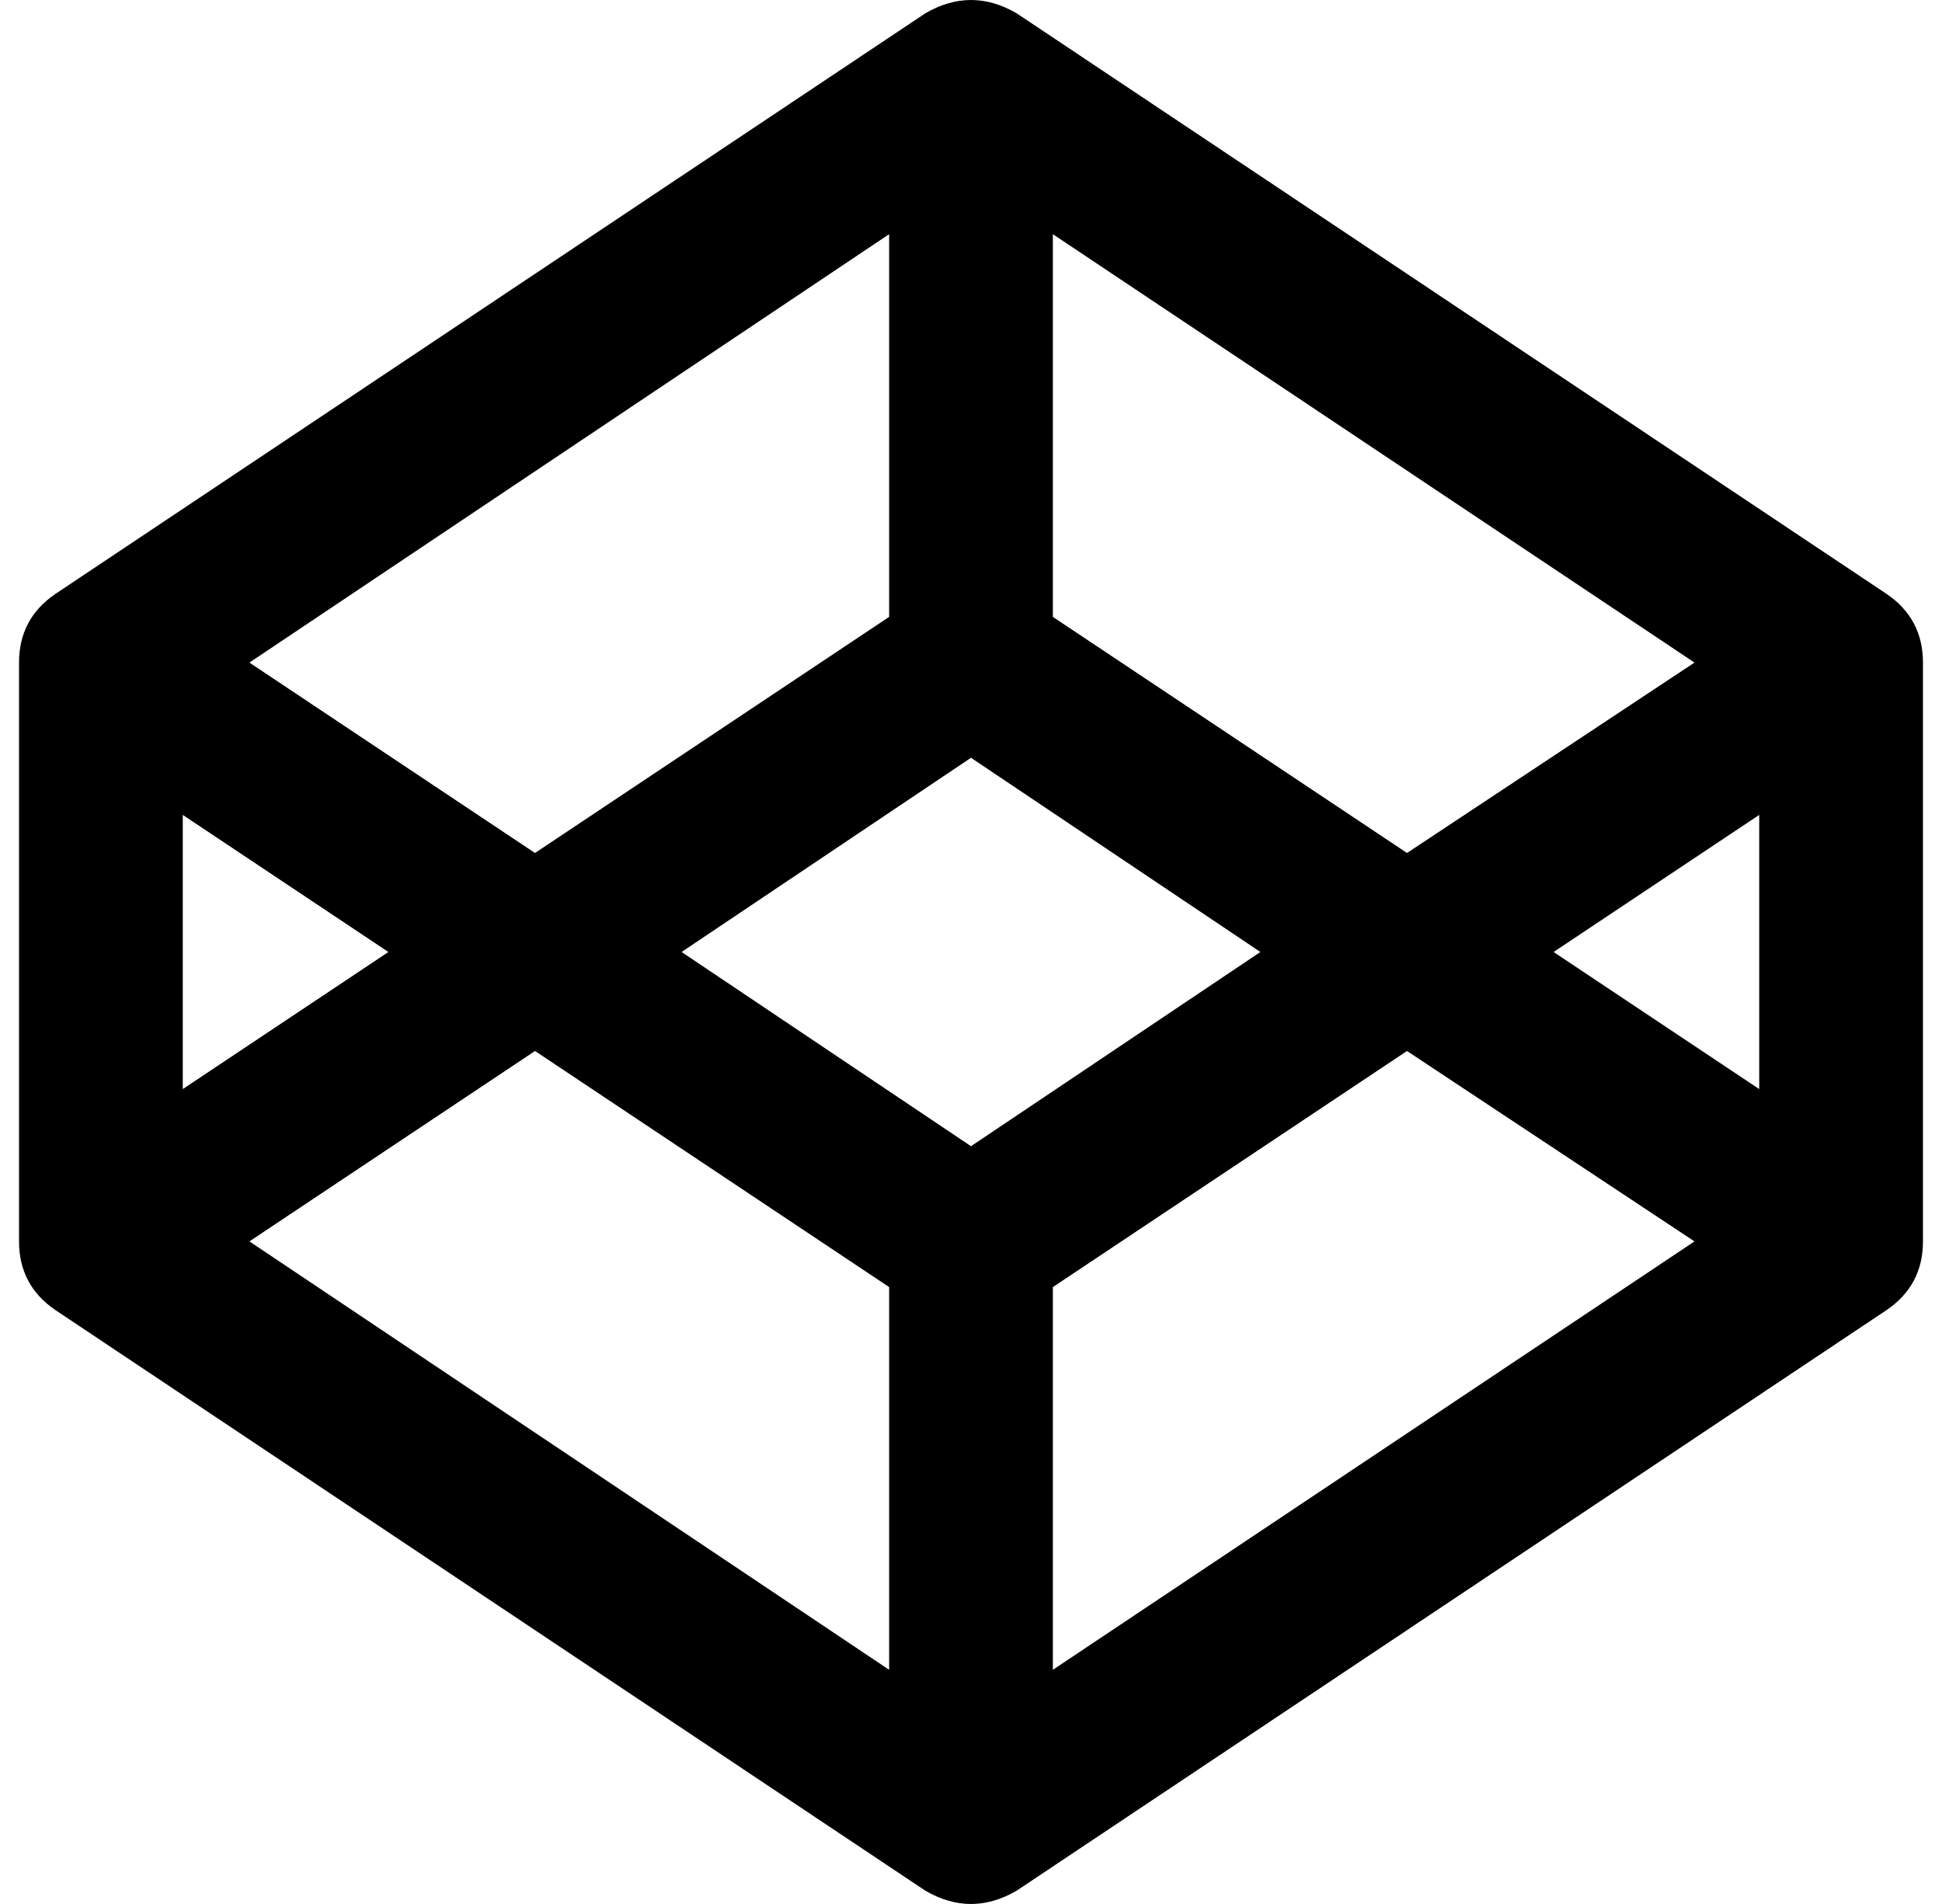 <?xml version="1.0" standalone="no"?>
<!DOCTYPE svg PUBLIC "-//W3C//DTD SVG 1.1//EN" "http://www.w3.org/Graphics/SVG/1.1/DTD/svg11.dtd" >
<svg xmlns="http://www.w3.org/2000/svg" xmlns:xlink="http://www.w3.org/1999/xlink" version="1.1" viewBox="-10 0 1020 1000">
   <path fill="currentColor"
d="M121 652l336 225v-201l-186 -124zM86 572l108 -72l-108 -72v144zM543 877l337 -225l-151 -100l-186 124v201zM500 602l152 -102l-152 -102l-152 102zM271 448l186 -124v-201l-336 225zM806 500l108 72v-144zM729 448l151 -100l-337 -225v201zM1000 348v304q0 23 -19 36
l-457 305q-12 7 -24 7t-24 -7l-457 -305q-19 -13 -19 -36v-304q0 -23 19 -36l457 -305q12 -7 24 -7t24 7l457 305q19 13 19 36z" />
</svg>

